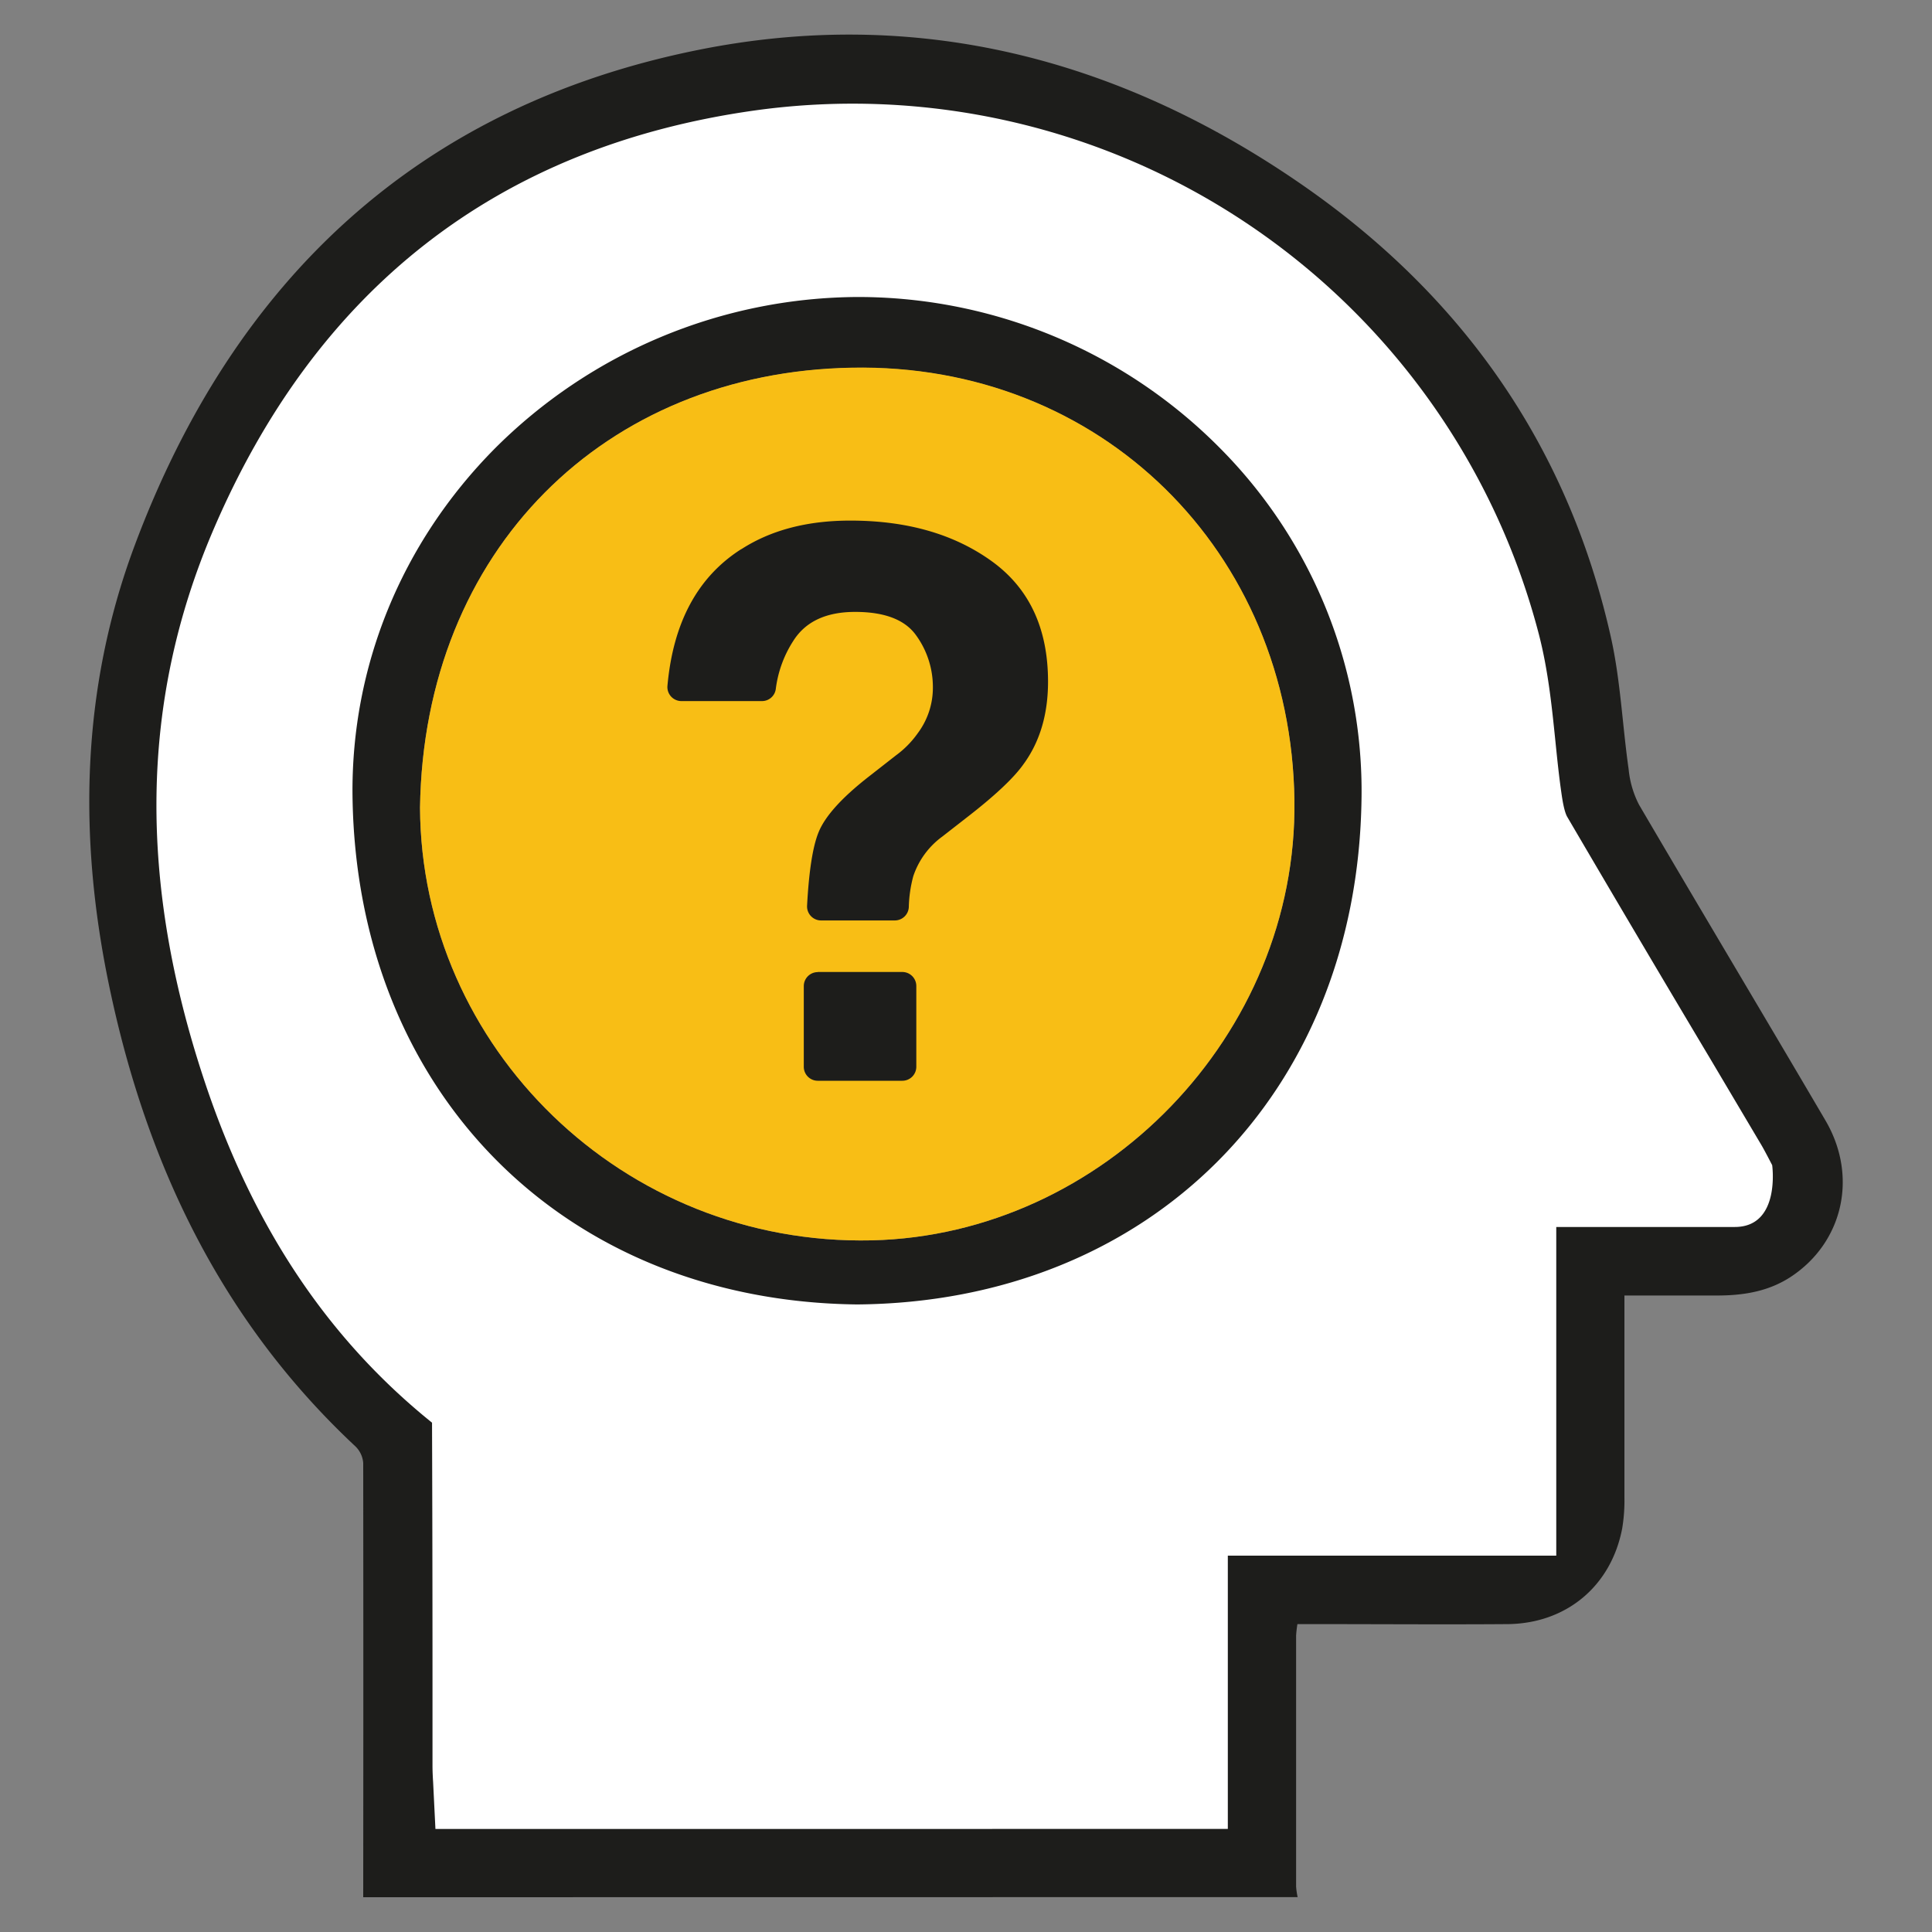 <svg id="Layer_1" data-name="Layer 1" xmlns="http://www.w3.org/2000/svg" viewBox="0 0 500 500"><rect x="0" y="0" width="500" height="500" fill="#808080" stroke="none"/><defs><style>.cls-1{fill:#1d1d1b;}.cls-2{fill:#f8be15;}.cls-3{fill:#fff;}</style></defs><path class="cls-1" d="M94,491q.06-56.19,0-112.37A6.69,6.69,0,0,0,92,374.34c-34.7-32.42-54.09-73.1-63.68-118.87-8.1-38.61-7.37-77.11,6.53-114.29,25.66-68.66,73.42-113.73,146-128.29C237,1.62,289.19,15,336.14,47.24c41.81,28.68,69.52,67.66,80.72,117.5,2.53,11.23,3,22.9,4.63,34.34a25.22,25.22,0,0,0,2.7,9.2c16,27.3,32.23,54.41,48.23,81.68,8.54,14.55,4.51,31.64-9,40.51-5.92,3.86-12.45,4.82-19.29,4.81-7.8,0-15.6,0-23.73,0,0,17.83,0,35.05,0,52.29a43.82,43.82,0,0,1-.57,7.94c-2.84,15-14.52,24.71-29.78,24.81-16.3.12-32.61,0-48.91,0h-5.37a29.23,29.23,0,0,0-.34,3q0,32.44,0,64.9a18.42,18.42,0,0,0,.4,2.75Zm354.9-184.42c-1.22-2.29-1.93-3.78-2.78-5.19-16.68-28.15-33.44-56.25-50-84.49-1.72-2.92-2.39-6.6-2.89-10-1.93-13.28-2.26-26.95-5.59-39.85C366.07,82.87,283.23,27.19,196.64,39.46,133.61,48.39,89.71,83.86,65,142.09c-18.8,44.29-16.58,89.58-1.59,134.52C74.53,310,92.28,339,120.39,361c1.49,1.16,2.34,4,2.35,6,.16,29.95.11,59.89.12,89.83,0,1.82.16,3.63.25,5.52H306.76V391.68h85V306.62Z"/><path class="cls-1" d="M221.7,348.53c-77.11-.87-140.29-54.46-141.4-142.38-1-77.74,64.54-140.9,143.37-140.22,75.86.65,140.75,62.21,139.64,141C362,296.42,297,347.91,221.7,348.53m-113-139.48C109,271,161.17,322.43,225.62,321c59.82-1.37,110.2-53.19,109.37-113.8-.88-64.64-50.23-113.25-114.54-112C156.5,96.28,109.71,142.33,108.7,209.05"/><path class="cls-2" d="M335,207.15c-.88-64.63-50.23-113.23-114.54-112C156.5,96.29,109.71,142.32,108.7,209,109,271,161.17,322.44,225.62,321c59.82-1.38,110.2-53.2,109.37-113.82"/><path class="cls-3" d="M112.69,473.34l-.6-12.13c-.09-1.4-.16-2.85-.16-4.31V433.84q0-32.82-.12-65.65c-27-21.75-46.27-50.6-58.79-88.12-17.32-51.91-16.69-98.44,1.9-142.25C81.7,74.74,128.87,38,195.1,28.62a183.49,183.49,0,0,1,203.2,135.7c2.36,9.19,3.31,18.47,4.23,27.43.46,4.52.93,9.14,1.58,13.6.18,1.27.67,4.67,1.5,6.07q18.57,31.7,37.39,63.24l12.56,21.19c.66,1.08,1.25,2.21,2,3.62l1.08,2.07s2.25,16-9.68,16h-46.2v85.06h-85v70.72ZM222.39,76.86a133.63,133.63,0,0,0-94.54,39.43c-24,24.33-37,56.2-36.62,89.73,1,76.61,54.67,130.71,130.59,131.57,75.73-.62,129.47-54.41,130.54-130.81a125.85,125.85,0,0,0-36.21-90.38,131.91,131.91,0,0,0-92.58-39.53Z"/><path class="cls-1" d="M191.86,142.13q11.49-7.41,28.23-7.4,22,0,36.57,10.51t14.57,31.17q0,12.65-6.32,21.32-3.69,5.25-14.19,13.43l-6.89,5.37a20.88,20.88,0,0,0-7.47,10.22,33.58,33.58,0,0,0-1.16,8,3.63,3.63,0,0,1-3.62,3.46H212.49a3.63,3.63,0,0,1-3.62-3.83q.72-13.38,2.94-18.9c1.67-4.2,6-9,13-14.47l7.1-5.55a24.8,24.8,0,0,0,5.63-5.74,19.64,19.64,0,0,0,3.89-11.8,22.8,22.8,0,0,0-4.33-13.48q-4.32-6.08-15.79-6.08-11.26,0-16,7.49a29.69,29.69,0,0,0-4.53,12.41,3.6,3.6,0,0,1-3.58,3.18H176.34a3.63,3.63,0,0,1-3.6-4q2.23-24.61,19.12-35.34m19.78,109.45h21.87a3.63,3.63,0,0,1,3.63,3.63v20.9a3.62,3.62,0,0,1-3.63,3.62H211.64a3.62,3.62,0,0,1-3.62-3.62v-20.9A3.63,3.63,0,0,1,211.64,251.58Z"/></svg>